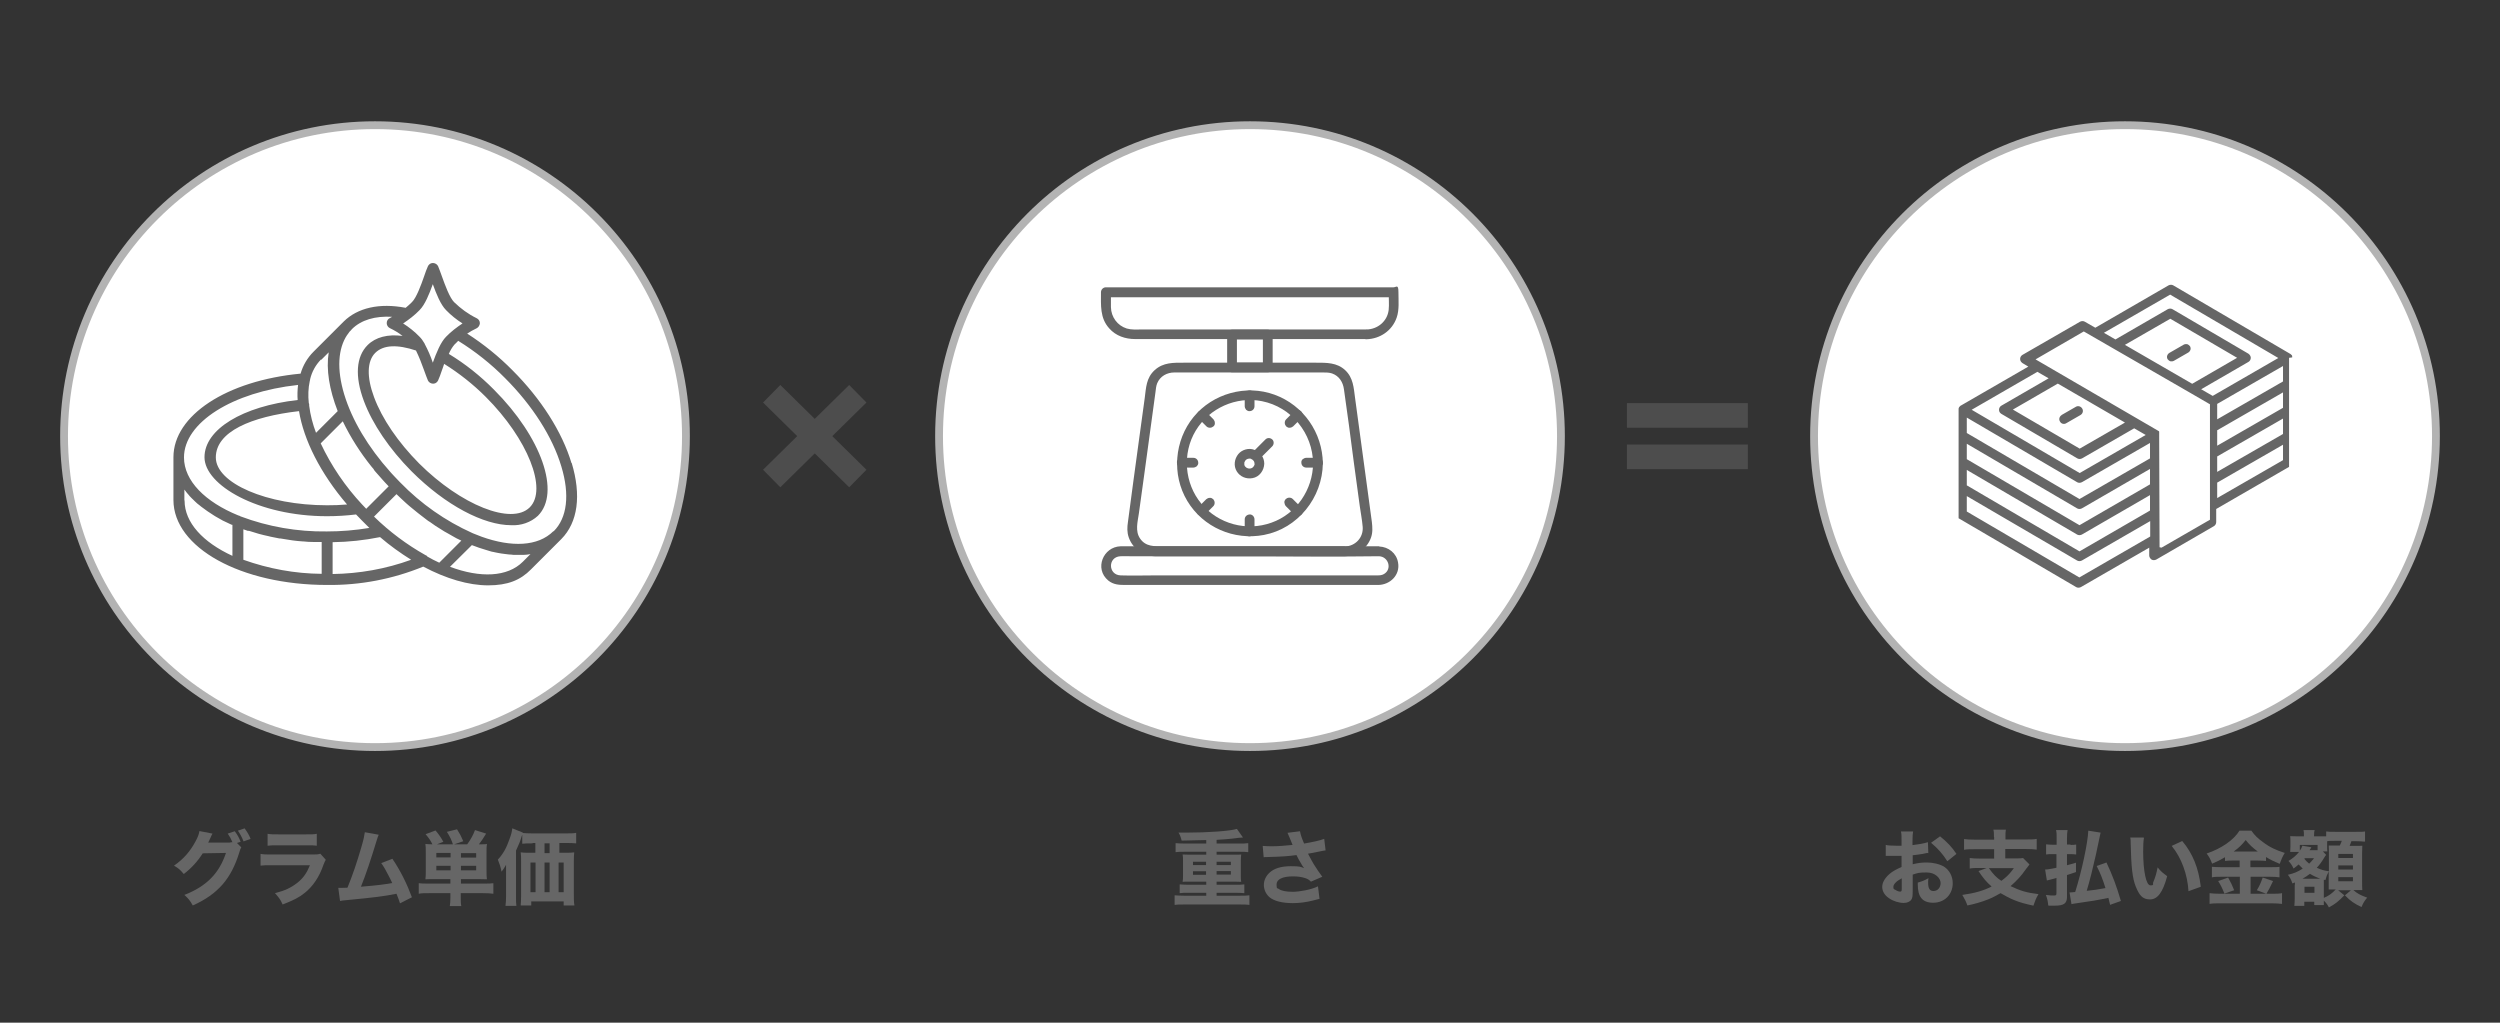 <?xml version="1.0" encoding="UTF-8"?> <svg xmlns="http://www.w3.org/2000/svg" id="_レイヤー_1" data-name="レイヤー_1" version="1.1" viewBox="0 0 1280 523.6"><rect x="0" y="0" width="1280" height="523.6" fill="#333333" stroke="none"/><defs><style> .st0 { fill: #fff; stroke: #b3b3b3; stroke-width: 4px; } .st0, .st1 { stroke-miterlimit: 10; } .st2 { fill: #666; } .st1 { fill: none; stroke: #4d4d4d; stroke-width: 12.6px; } </style></defs><circle class="st0" cx="192" cy="223.3" r="159.2"></circle><circle class="st0" cx="640" cy="223.3" r="159.2"></circle><circle class="st0" cx="1088" cy="223.3" r="159.2"></circle><path class="st2" d="M292.6,237.1c-4.8-16-15.6-32.9-30.2-47.5-7-7.1-14.8-13.4-23.2-18.8,1.5-1,3.1-1.9,4.8-2.7,1-.5,1.6-1.5,1.7-2.6,0-1.1-.6-2.1-1.7-2.6-4.3-2.1-8.1-4.9-11.5-8.2-2.3-2.3-4.7-8.9-6.2-13.1-.8-2.1-1.4-4-2-5.3-.7-1.4-2.4-2-3.8-1.4-.6.3-1.1.8-1.4,1.4-.6,1.3-1.3,3.2-2,5.3-1.5,4.3-3.9,10.9-6.2,13.1-1,1-2.1,2-3.2,2.9-13.4-2.6-24.6,0-31.7,7h0l-15.5,15.5c-3.1,3.1-5.4,7-6.6,11.2-37.9,3.6-65.1,21.4-65.1,42.8v21.9c0,24.4,34.6,43.5,78.7,43.5,16.9.2,33.6-3,49.2-9.4,11.7,6.2,23.2,9.6,33.2,9.6s16.5-2.6,22-8.2l15.5-15.5h0c8.5-8.6,10.3-22.4,5.3-39ZM221.6,145.5c1.8,5,4,10.5,6.8,13.3,2.5,2.6,5.4,4.9,8.4,6.8-3,2-5.9,4.2-8.4,6.8-2.8,2.8-5,8.3-6.8,13.3-1.1-3.3-2.5-6.5-4.1-9.5,0-.2-.2-.4-.3-.6-.7-1.2-1.4-2.2-2.4-3.2-2.5-2.6-5.4-4.9-8.4-6.8,3-2,5.9-4.2,8.4-6.8,2.8-2.8,5-8.3,6.8-13.3ZM213,179.5c1.6,3.3,2.9,6.6,4.1,10,.8,2.1,1.4,4,2,5.3.7,1.4,2.4,2,3.8,1.4.6-.3,1.1-.8,1.4-1.4.6-1.3,1.3-3.2,2-5.3.4-1,.7-2,1.1-3.2,7.7,4.8,14.9,10.5,21.3,16.9,21.5,21.5,31.8,47.4,22.5,56.6-9.3,9.2-35.2-1.2-56.6-22.5-10.8-10.9-19-22.9-23.1-34-3.8-10.2-3.6-18.4.6-22.6,4.2-4.2,11.4-4.4,21-1.2ZM191.4,240.5c.5.7,1.1,1.3,1.7,2,1,1.2,2,2.3,3.1,3.5l1,1.1,1.8,1.9-11.5,11.5c-.6-.6-1.2-1.2-1.8-1.9l-.2-.2c-8.7-9.3-15.9-19.9-21.3-31.4l11.3-11.3c4,8.3,9,16.1,14.7,23.2l1.2,1.4ZM218.7,284.7c-.3-.2-.6-.4-.9-.5-9.6-5.4-18.4-12-26.3-19.7l11.5-11.5c.8.7,1.5,1.4,2.2,2.1l1.4,1.3c1,.9,1.9,1.8,2.9,2.6l1.7,1.4,2.7,2.2,1.8,1.4,2.6,2c.6.5,1.2.9,1.9,1.3l2.7,1.9,1.9,1.2,2.7,1.7,1.8,1c.9.5,1.9,1.1,2.8,1.6l1.6.9c.8.4,1.7.8,2.5,1.2l-11.3,11.3c-2.1-1-4.2-2-6.2-3.2ZM177.7,258.3c-3.4.3-6.8.4-10.2.4-30.9,0-57-11.3-57-24.5s18.1-20.9,42.6-23.7c2.4,14.7,10.9,31.8,24.6,47.8ZM164.5,184.2l3.8-3.8c-1.4,8.7.3,19.1,4.6,30.1l-11.1,11.1c-1.7-4.5-2.9-9.1-3.5-13.9,0-.2,0-.4,0-.6,0-.2,0-.4-.2-.7-.4-3.8-.3-7.6.5-11.3.1-.3.2-.7.2-1,.9-3.8,2.8-7.2,5.5-10h0ZM152.6,197.1c-.3,2.6-.4,5.2-.2,7.7-28.2,3.2-47.7,15-47.7,29.3s27.5,30.2,62.7,30.2c5,0,10-.3,14.9-.9,1,1.1,2,2.1,3,3.1s2.5,2.5,3.8,3.8c-7.2,1.2-14.5,1.8-21.8,1.8-15,.2-30-2.4-44.1-7.7-.4-.3-.8-.4-1.2-.5-16.9-6.9-27.8-17.7-27.8-29.7,0-17.9,24.9-33.5,58.3-37.1ZM127.1,271.7l1.1.3c1.3.4,2.6.8,3.9,1.2l.7.2c1.5.4,3.1.8,4.6,1.1l1.2.3c1.5.3,2.9.6,4.5.9h.5c1.7.3,3.3.5,5,.8l1.3.2c1.6.2,3.3.4,5,.5h.3c1.8.2,3.6.3,5.4.3h4.1v16.3c-13.7-.1-27.2-2.6-40.1-7.2v-15.6l2.6.9ZM94.4,256.1v-5.4c0,0,.1.1.2.2.6.9,1.3,1.7,2.1,2.6.1.2.3.3.4.5.7.7,1.3,1.4,2.1,2.1l.5.5c.8.8,1.7,1.6,2.7,2.3.2.2.4.3.6.5.8.6,1.7,1.3,2.6,1.9l.7.5c1,.7,2.1,1.4,3.2,2.1l.8.5c1,.6,2,1.1,3,1.7l.7.4c1.2.6,2.5,1.2,3.8,1.8l.9.4h.3v15.9c-15-6.9-24.5-17-24.5-28.3ZM170.3,293.9v-16.3c8.2-.1,16.3-1,24.3-2.6,5,4.3,10.3,8.1,15.9,11.6-12.9,4.7-26.5,7.1-40.2,7.3ZM230.5,290.1l11.1-11,.8.3,1.1.4c1.1.4,2.1.8,3.2,1.1l1.6.5c.9.3,1.7.5,2.6.8s1.1.3,1.7.4,1.6.4,2.4.5l1.7.3,2.3.3,1.7.2c.8,0,1.5.1,2.2.2h5.2c1.2,0,2.3-.2,3.5-.4l-3.9,3.9c-7.9,7.9-21.8,8.4-37.3,2.6h0ZM283.3,272c-7.8,7.8-21.4,8.3-36.7,2.8-1.4-.5-2.7-1-4.1-1.6-.2-.1-.5-.2-.7-.3-13.8-6.2-26.3-15-36.8-25.8l-.3-.3-2.3-2.4c-.5-.6-1.1-1.2-1.6-1.7l-.9-1c-11.4-12.7-19.7-26.6-23.7-39.9-3.8-12.7-3.2-23.3,1.6-30.4l.2-.2c.3-.4.6-.9.9-1.3l.7-.7c.2-.2.4-.5.6-.7,4.7-4.7,11.9-6.8,20.6-6.3l-1.1.6c-1,.4-1.7,1.4-1.7,2.6,0,1.1.6,2.1,1.6,2.6,2.3,1.1,4.5,2.4,6.5,4-7.5-1-13.8.6-17.9,4.7-5.9,5.9-6.6,16-1.9,28.6,4.4,11.8,13.1,24.6,24.4,36,17.5,17.5,37,27.6,51,27.6,5,.3,10-1.4,13.7-4.8,11.8-11.8,1.9-40.2-22.5-64.6-6.9-7-14.7-13.2-23.1-18.3.7-1.7,1.7-3.4,2.9-4.8.6-.6,1.3-1.2,1.9-1.9,8.7,5.4,16.8,11.8,24,19.1,14,14,24.3,30.1,28.8,45.2,4.4,14.5,3,26.3-3.9,33.2h0Z"></path><path class="st2" d="M1173.6,183h0c0-.1,0-.2,0-.3h0c0-.2,0-.2,0-.3h0c0-.1,0-.2-.1-.3h0c0-.1,0-.2-.1-.2h0c0-.1-.1-.2-.2-.2h0s0,0,0,0c0,0-.1-.1-.2-.2h0c0,0-.1-.1-.2-.2h0s-60.1-35.2-60.1-35.2c-.7-.4-1.6-.4-2.4,0l-37.5,21.7-5.4-3.1c-.7-.4-1.6-.4-2.4,0l-29.5,17c-.7.4-1.2,1.2-1.2,2.1s.5,1.6,1.2,2.1l3,1.8-34.8,20.1h0c0,0-.1.1-.2.2h0c0,.1-.1.2-.2.2h0s0,0,0,0c0,0-.1.1-.2.2h0c0,.1,0,.2-.1.2h0c0,.2-.2.4-.2.6h0c0,.1,0,.2,0,.3h0c0,.2,0,.3,0,.3v53.7h0c0,.2,0,.2,0,.3,0,0,0,0,0,.1h0s0,0,0,.1h0c0,.1,0,.2,0,.2h0c0,.1,0,.2,0,.2h0c0,0,0,.2,0,.2,0,0,0,0,0,.1h0c0,.1,0,.2,0,.2h0c0,0,0,.2,0,.2h0c0,0,0,.2,0,.2h0c0,.1,0,.1,0,.1s0,0,.1,0h0s60.1,35.2,60.1,35.2c.7.4,1.6.4,2.4,0l35-20.2v4c0,.8.5,1.6,1.2,2.1.7.4,1.6.4,2.4,0l29.5-17.1h0c.7-.4,1.2-1.2,1.2-2.1v-6.7l37.2-21.5h0s.1-.1.1-.1h0c0,0,0-.1,0-.1h0c0,0,0-.2,0-.2h0c0-.1,0-.2,0-.2h0c0-.1,0-.2,0-.2,0,0,0,0,0-.1h0c0-.1,0-.2,0-.2h0c0-.1,0-.2,0-.2,0,0,0,0,0-.1h0c0-.1,0-.2,0-.2s0,0,0-.1,0,0,0-.1,0,0,0-.1h0c0,0,0-53.7,0-53.7,0,0,0-.2,0-.3h0ZM1135.2,220.3l33.7-19.4v7.9s-33.7,19.4-33.7,19.4v-7.9ZM1168.9,195.3l-33.7,19.4v-7.9l33.7-19.4v7.9ZM1135.2,233.7l33.7-19.4v7.9l-33.7,19.4v-7.9ZM1111.2,150.9l55.3,32.4-33.6,19.4-5.9-3.4,24.2-14h0c.7-.4,1.2-1.2,1.2-2.1,0-.8-.5-1.6-1.2-2.1l-38.9-22.8c-.7-.4-1.6-.4-2.4,0l-26.8,15.5-5.9-3.4,34-19.6ZM1087.9,176.6l23.3-13.4,34.2,20-23,13.3-34.4-19.9ZM1043,190.3l5.9,3.4-24.2,14h0c-.7.4-1.2,1.2-1.2,2.1s.4,1.6,1.2,2.1l38.9,22.8c.7.4,1.6.4,2.4,0l26.7-15.4,5.9,3.4-33.8,19.5-55.3-32.4,33.6-19.4ZM1087.9,216.4l-23.1,13.3-34.2-20,23-13.3,34.3,19.9ZM1007,227.2l56.5,33.1c.7.4,1.6.4,2.4,0l34.9-20.2v7.9s-36.1,20.9-36.1,20.9l-57.7-33.8v-7.9ZM1100.8,234.7l-36.1,20.8-57.7-33.8v-7.9l56.5,33.1c.7.4,1.6.4,2.4,0l34.9-20.1v7.9ZM1007,240.6l56.5,33.1c.7.4,1.6.4,2.4,0l34.9-20.2v7.9s-36.1,20.9-36.1,20.9l-57.7-33.8v-7.9ZM1064.7,295.7l-57.7-33.8v-7.9l56.5,33c.7.4,1.6.4,2.4,0l35-20.2v7.9s-36.2,20.9-36.2,20.9ZM1105.7,280.2l-.2-57.6h0v-.2s0,0,0-.1,0,0,0-.1h0c0-.1,0-.2,0-.2,0,0,0,0,0-.1h0c0-.1,0-.2,0-.2h0c0,0,0-.2,0-.2,0,0,0,0,0-.1,0,0,0,0,0,0h0c0-.1,0-.2,0-.2,0,0,0,0,0,0h0c0-.1,0-.1,0-.2h0c0,0,0-.1,0-.1h-.1c0,0,0-.1,0-.1l-63.2-36.8,24.7-14.3,55.3,31.9,9.3,5.4v59.1l-24.8,14.3ZM1135.2,247.1l33.7-19.4v7.9l-33.7,19.4v-7.9ZM1055.5,212.5l7.3-4.2c1.1-.7,2.6-.3,3.3.9.7,1.1.3,2.6-.9,3.3l-7.3,4.2h0c-1.1.7-2.6.3-3.2-.9-.7-1.1-.3-2.6.9-3.3ZM1120.4,180.5l-7.3,4.2c-.5.3-1.2.4-1.8.3-.6-.2-1.1-.6-1.5-1.1-.3-.6-.4-1.2-.2-1.8.2-.6.6-1.1,1.1-1.4l7.3-4.2h0c.5-.3,1.2-.4,1.8-.3.6.2,1.1.6,1.5,1.1.3.6.4,1.2.2,1.8-.2.6-.6,1.1-1.1,1.4Z"></path><g><path class="st2" d="M699.7,168.7h-115.3c-2.5,0-5.1.2-7.5-.5-4.8-1.5-8-5.9-8.1-10.9,0-2.6,0-5.1,0-7.6l-2.5,2.5h147.2l-2.5-2.5c0,3,.3,6.1,0,9-.7,5.8-5.6,9.9-11.4,10-3.2,0-3.2,5.1,0,5,7-.2,13.2-4.4,15.5-11.1,1.4-4,.9-8.7.9-13s-1.1-2.5-2.5-2.5h-147.3c-1.4,0-2.5,1.2-2.5,2.5,0,6.6-.6,13.2,4.2,18.5,3.4,3.9,8.3,5.5,13.3,5.5h118.3c3.2,0,3.2-5,0-5h0Z"></path><path class="st2" d="M649.1,185.6h-18.3l2.5,2.5v-16.8l-2.5,2.5h18.3l-2.5-2.5v16.8c0,3.2,5,3.2,5,0v-16.8c0-1.4-1.1-2.5-2.5-2.5h-18.3c-1.4,0-2.5,1.1-2.5,2.5v16.8c0,1.4,1.1,2.5,2.5,2.5h18.3c3.2,0,3.2-5,0-5Z"></path><path class="st2" d="M688.6,279.7h-93c-4.5,0-9,.3-11.9-4-2.6-3.8-1.2-8.6-.6-12.8l2.9-21c1.9-13.7,3.7-27.4,5.6-41.1.2-1.5.3-3.2.9-4.6,1.5-3.6,5-5.5,8.8-5.5,4.2,0,8.3,0,12.5,0h63.5c1.6,0,3.2,0,4.7.5,3.7,1.3,5.6,4.5,6.1,8.1,1.8,12.3,3.4,24.7,5,37l3.1,22.8c.5,3.6,1.2,7.1,1.5,10.7.4,5.4-3.7,9.8-9.1,10-3.2.1-3.2,5.1,0,5,5.9-.2,11.2-3.7,13.3-9.4,1-2.7.8-5.4.5-8.1-.7-5.5-1.5-10.9-2.2-16.3l-6.4-47.2c-.7-5.2-.9-10.4-5.1-14.3-4.2-3.9-9.5-3.8-15-3.8h-67.5c-5.4,0-10.6-.2-15,3.8-4.4,4-4.4,9.1-5.1,14.3-1,7.3-2,14.6-3,21.9-1.9,13.9-3.8,27.8-5.6,41.6-.4,2.6-.5,5.2.4,7.8,2,5.8,7.3,9.5,13.4,9.7,2.9,0,5.7,0,8.5,0h88.8c3.2,0,3.2-5,0-5h0Z"></path><path class="st2" d="M672.3,237.2c-.1,13.4-8.5,25.9-21.3,30.4-12.8,4.6-27.2.7-35.9-9.7-8.7-10.4-9.9-25.8-2.9-37.4,7-11.6,20.7-17.7,33.9-15.1,15.1,3,26,16.4,26.2,31.8,0,3.2,5,3.2,5,0-.2-15.6-9.9-29.7-24.7-35.1-14.7-5.4-31.7-.6-41.5,11.4-9.8,12-11.3,29.5-3.2,43,8.1,13.5,23.9,20.3,39.2,17.4,17.4-3.3,30-19.1,30.2-36.7,0-3.2-5-3.2-5,0h0Z"></path><path class="st2" d="M642.3,208v-5.6c0-.6-.3-1.3-.7-1.8-.5-.4-1.1-.8-1.8-.7-1.4,0-2.5,1.1-2.5,2.5v5.6c0,.6.3,1.3.7,1.8.5.4,1.1.8,1.8.7,1.4,0,2.5-1.1,2.5-2.5Z"></path><path class="st2" d="M644.9,235c1.9-1.9,3.8-3.8,5.7-5.7l.8-.8c.9-.9,1-2.6,0-3.5-1-.9-2.5-1-3.5,0-1.9,1.9-3.8,3.8-5.7,5.7l-.8.8c-.9.9-1,2.6,0,3.5,1,.9,2.5,1,3.5,0Z"></path><path class="st2" d="M642.3,272.1v-6.2c0-1.3-1.1-2.6-2.5-2.5s-2.5,1.1-2.5,2.5v6.2c0,1.3,1.1,2.6,2.5,2.5s2.5-1.1,2.5-2.5Z"></path><path class="st2" d="M674.8,234.4h-6c-.6,0-1.3.3-1.8.7s-.8,1.1-.7,1.8c0,1.4,1.1,2.5,2.5,2.5h6c.6,0,1.3-.3,1.8-.7.4-.5.8-1.1.7-1.8,0-1.4-1.1-2.5-2.5-2.5h0Z"></path><path class="st2" d="M611,234.4h-5.9c-.6,0-1.3.3-1.8.7s-.8,1.1-.7,1.8c0,1.4,1.1,2.5,2.5,2.5h5.9c.6,0,1.3-.3,1.8-.7.4-.5.8-1.1.7-1.8,0-1.4-1.1-2.5-2.5-2.5Z"></path><path class="st2" d="M662.6,210.6c-1.2,1.2-2.4,2.4-3.6,3.6l-.5.5c-.5.5-.7,1.1-.7,1.8s.3,1.3.7,1.8c.5.4,1.1.8,1.8.7.7,0,1.3-.3,1.8-.7,1.2-1.2,2.4-2.4,3.6-3.6l.5-.5c.5-.5.7-1.1.7-1.8s-.3-1.3-.7-1.8c-.5-.4-1.1-.8-1.8-.7s-1.3.3-1.8.7Z"></path><path class="st2" d="M617.6,255.6c-1.2,1.2-2.5,2.5-3.7,3.7l-.5.5c-.5.5-.7,1.1-.7,1.8s.3,1.3.7,1.8c.5.4,1.1.8,1.8.7.7,0,1.3-.3,1.8-.7,1.2-1.2,2.5-2.5,3.7-3.7l.5-.5c.5-.5.7-1.1.7-1.8s-.3-1.3-.7-1.8c-.5-.4-1.1-.8-1.8-.7-.7,0-1.3.3-1.8.7Z"></path><path class="st2" d="M666.4,260c-1.3-1.3-2.6-2.6-3.9-3.9l-.6-.6c-.5-.5-1.1-.7-1.8-.7s-1.3.3-1.8.7c-.4.5-.8,1.1-.7,1.8s.3,1.3.7,1.8l4.4,4.4c.5.5,1.1.7,1.8.7s1.3-.3,1.8-.7c.4-.5.8-1.1.7-1.8,0-.7-.3-1.3-.7-1.8h0Z"></path><path class="st2" d="M621.3,214.7l-3.5-3.5-.5-.5c-.5-.5-1.1-.7-1.8-.7s-1.3.3-1.8.7c-.4.5-.8,1.1-.7,1.8s.3,1.3.7,1.8l3.5,3.5.5.5c.5.5,1.1.7,1.8.7s1.3-.3,1.8-.7.8-1.1.7-1.8c0-.7-.3-1.3-.7-1.8Z"></path><path class="st2" d="M706.2,279.7h-127c-1.8,0-3.6,0-5.5,0-8.9.3-13.5,11.5-6.3,17.5,2.7,2.2,5.6,2.3,8.8,2.3h121.8c2.5,0,5,0,7.5,0,6.2,0,11.5-5.1,10.3-11.5-.8-4.8-4.9-8-9.7-8.2-3.2-.1-3.2,4.9,0,5,4.8.2,6.8,6.6,2.5,9.1-1,.6-2.1.7-3.2.7h-113.6c-6,0-12,.2-18,0-6.5-.2-6.7-9.4-.2-9.8,1.7-.1,3.5,0,5.2,0h67.7c19.5,0,39,.3,58.6,0h1c3.2,0,3.2-5,0-5h0Z"></path><path class="st2" d="M642.5,237.2v.4c0,.4,0-.2,0-.3,0,.2-.1.5-.2.7,0,.1-.1.3-.1.4,0,0,.3-.6,0-.2-.1.2-.3.5-.4.7-.3.4.3-.3.1-.1,0,0-.1.2-.2.2l-.2.2c-.2.2-.5.3.1,0-.2.1-.4.3-.6.4,0,0-.2,0-.2.1-.4.2.6-.2,0,0-.2,0-.4.1-.7.2-.3,0-.4,0,.2,0-.1,0-.2,0-.3,0h-.7c-.3,0,.7.1.2,0-.1,0-.3,0-.4-.1-.1,0-.3,0-.4-.1-.2,0-.1-.2.2.1-.2-.1-.4-.2-.6-.3-.1,0-.2-.1-.3-.2-.3-.2.5.4.1.1-.2-.2-.4-.4-.6-.6.3.3.3.4.1.2,0-.1-.1-.2-.2-.3,0,0,0-.2-.1-.2-.1-.2-.1-.5,0,.1,0-.2-.2-.4-.2-.6,0,0,0-.2,0-.3-.1-.5,0,.7,0,0v-.6c0-.2.2-.6,0,.1,0,0,0-.2,0-.3,0-.2.1-.4.2-.6.2-.5-.3.5,0,.1,0-.1.1-.2.2-.4,0-.1.1-.2.2-.3.1-.2.3-.2-.1.1.2-.1.3-.3.5-.5,0,0,.4-.3,0,0-.4.3,0,0,0,0,.2-.1.5-.2.7-.4,0,0-.6.2-.2.1.1,0,.3,0,.4-.1.1,0,.8-.1.3-.1-.5,0,.3,0,.4,0h.4c.5,0-.6-.1-.1,0,.3,0,.5.1.8.2.5.1-.4-.2-.2,0,.1,0,.3.1.4.2,0,0,.2.1.2.1.5.4-.3-.3,0,0s.3.3.5.5c.3.3-.3-.5,0-.1,0,.1.1.2.2.3,0,.1.1.2.2.4.2.4-.2-.6,0-.1,0,.3.2.5.2.8,0,.2,0,.3,0-.3,0,.2,0,.4,0,.6,0,1.3,1.1,2.6,2.5,2.5,1.4,0,2.5-1.1,2.5-2.5,0-3.3-2.1-6-5.1-7.1-2.8-1.1-6.3-.1-8.2,2.2-2,2.5-2.5,6-.8,8.8,1.7,2.8,4.9,4.1,8.1,3.5,3.5-.6,5.9-3.9,6-7.4,0-1.3-1.2-2.6-2.5-2.5-1.3,0-2.5,1.1-2.5,2.5h0Z"></path></g><g><line class="st1" x1="395.1" y1="201.6" x2="439.2" y2="245"></line><line class="st1" x1="439.2" y1="201.6" x2="395.1" y2="245"></line></g><g><line class="st1" x1="833" y1="212.7" x2="894.9" y2="212.7"></line><line class="st1" x1="833" y1="233.9" x2="894.9" y2="233.9"></line></g><g><path class="st2" d="M123.5,433.9c-.4.6-.5,1-1,2.6-2,6.6-4.9,12.2-8.6,16.4-3.8,4.3-8.5,7.7-15.2,10.7-1.4-2.5-2.1-3.4-4.3-5.4,11.3-4.4,17.8-11,21.3-21.5l-11.9.2c-2.6,4.1-5.8,7.6-9.7,10.6-1.8-2.1-2.5-2.8-5-4.3,4.9-3.4,8.2-7.2,11-12.4,1.2-2.2,1.8-3.8,2-5.3l6.7,1.3c-.2.3-.6,1.1-1.2,2.5-.4.8-.5,1.2-1,2.1h10.9c.5-.1.9-.2,1.5-.2-.7-1.7-1.3-2.8-2.4-4.4l3.6-1.2c1.4,1.9,2.1,3.1,3,5.4l-1.9.6,2.3,2.3ZM125.3,424.2c1.3,1.8,2.3,3.4,3,5.3l-3.6,1.3c-.8-2.1-1.8-3.9-2.9-5.5l3.5-1.2Z"></path><path class="st2" d="M133.4,437.2c1.8.3,2.6.3,6.3.3h20.2c2.4,0,2.8,0,4.1-.4l2.8,3.1c-.5.8-.6,1.2-1.2,2.6-2.1,6.2-5.4,11-9.5,14.3-2.8,2.3-5.7,3.8-11.4,6-1.1-2.5-1.7-3.3-3.9-5.8,5.1-1.3,8.2-2.8,11.3-5.2,3.1-2.4,4.9-5,6.6-9.1h-19.1c-3.4,0-4.7,0-6.2.2v-6.1ZM137,426.9c1.5.3,2.9.3,5.8.3h13.7c3.4,0,4.2,0,5.7-.3v6.1c-1.4-.2-2.1-.2-5.6-.2h-13.9c-2.7,0-4.4,0-5.7.2v-6.1Z"></path><path class="st2" d="M193.9,427.4c-.4.9-.5,1.2-1.1,3.1-2.8,9.2-5.4,17.1-8,23.5,8.5-.7,12.4-1.2,16-1.9-.4-.9-.8-1.8-1.7-3.5-1.8-3.5-2.5-4.7-3.9-6.7l5.7-2.2c4.1,6,7.5,12.9,10,19.7l-6.1,3.1q-.5-1.7-1.8-4.9c-6.4,1.3-11.3,1.9-24.9,3.2-2.4.2-3,.3-4,.5l-.9-6.7q.6,0,1.1,0c.9,0,1.7,0,3.6-.1,2.6-6.3,4.9-13.1,7.1-20.7,1.2-4.1,1.5-5.7,1.8-7.7l7.2,1.3Z"></path><path class="st2" d="M222.4,450.1c-1.9,0-3.1,0-4.6.1.2-1.4.2-2.4.2-4.3v-9.2c0-2.1,0-3.4-.2-4.6,1,.1,2.2.2,3.6.2-.9-1.9-1.8-3.2-3.5-5.2l5.1-1.9c1.9,2.3,2.7,3.5,4,5.8l-3.3,1.3h8.2c-.9-2.6-1.3-3.5-3.1-6.4l5.2-1.3c1.5,2.4,2,3.3,3.2,6.1l-4.7,1.6h6.7c1.7-2.3,3.1-4.8,4-7.3l5.7,1.8c-1.5,2.5-2.4,3.8-3.7,5.5,2.1,0,3.4,0,4.1-.2-.2,1.1-.2,2.3-.2,4.6v9.1c0,2.1,0,3.1.2,4.4-1.5,0-2.8-.1-4.6-.1h-8.7v2.3h11.8c2.3,0,3.6,0,4.8-.2v5.4c-1.2-.2-3.1-.3-5.4-.3h-11.3v2.2c0,2.2,0,3,.3,4.4h-5.9c.2-1.3.3-2.3.3-4.4v-2.2h-10.9c-2.2,0-3.9,0-5.3.3v-5.4c1.3.2,2.6.2,4.8.2h11.4v-2.3h-8.2ZM230.7,436.7h-7.3v2.3h7.3v-2.3ZM230.7,443.3h-7.3v2.3h7.3v-2.3ZM243.8,439.1v-2.3h-7.8v2.3h7.8ZM243.8,445.6v-2.3h-7.8v2.3h7.8Z"></path><path class="st2" d="M272.6,431.8c-2.2,0-3.8,0-5.2.2v-4.6c-.2.4-.3.7-.5,1.4-.8,2.6-1,2.9-2.7,6.7v23.4c0,2.4,0,3.7.2,4.9h-5.6c.2-1.7.3-2.9.3-4.9v-11.7c0-1.3,0-2.2,0-4.4-.6,1.1-1.5,2.5-2.3,3.5-.5-2.5-1-3.9-1.9-6.2,2.5-2.6,4.4-5.9,5.9-10.3.9-2.4,1.3-3.9,1.5-5.7l5.4,2.2v.2c1,.1,2.7.2,4.9.2h17c2.5,0,4.2,0,5.4-.3v5.4c-1.2-.1-3.1-.2-5.2-.2h-3.4v5h3.7c1.5,0,2.8,0,3.9-.2-.1,1.3-.2,2.3-.2,4.1v17.5c0,2.3,0,3.8.3,5.6h-5.5v-2.1h-16.6v2.1h-5.4c.1-1.4.2-3.2.2-4.7v-18.3c0-1.6,0-2.8-.2-4.2,1.2.2,2.1.2,3.9.2h3.6v-5h-1.3ZM271.6,441.6v15.2h2.6v-15.2h-2.6ZM281.4,436.8v-5h-2.6v5h2.6ZM281.4,456.8v-15.2h-2.6v15.2h2.6ZM288.6,456.8v-15.2h-2.6v15.2h2.6Z"></path></g><g><path class="st2" d="M617.6,430.1q-7.5.2-12.6.3c-.3-1.4-.8-2.8-1.6-4.1h4c11.1,0,22.4-.8,25.9-1.9l3.1,4.4q-1.2,0-5.7.6c-1.9.2-4.4.4-7.8.6v1.9h11.5c1.9,0,3.4,0,4.7-.2v4.6c-1.3-.2-2.6-.2-4.7-.2h-11.5v1.5h9.3c1.6,0,2.6,0,3.3-.1-.1,1.1-.2,1.7-.2,3v8c0,1.3,0,1.9.2,3-.9,0-1.8-.1-3.3-.1h-9.3v1.6h9.5c1.9,0,3.3,0,4.7-.2v4.5c-1.3-.1-2.6-.2-4.7-.2h-9.5v1.5h12.1c1.9,0,3.4,0,4.7-.2v4.9c-1.4-.2-2.6-.2-4.7-.2h-28.8c-2.2,0-3.4,0-4.8.2v-4.9c1.4.1,3,.2,4.8.2h11.4v-1.5h-8.9c-2.2,0-3.3,0-4.7.2v-4.5c1.3.1,3,.2,4.7.2h8.9v-1.6h-8.8c-1.6,0-2.4,0-3.3.1.2-1.4.2-1.7.2-3v-8c0-1.3,0-1.7-.2-3,.7,0,1.8.1,3.3.1h8.8v-1.5h-10.9c-2.2,0-3.4,0-4.8.2v-4.6c1.3.1,3,.2,4.8.2h10.9v-1.7ZM610.8,441.2v1.7h6.7v-1.7h-6.7ZM610.8,446.1v1.8h6.7v-1.8h-6.7ZM622.9,442.9h7.3v-1.7h-7.3v1.7ZM622.9,447.8h7.3v-1.8h-7.3v1.8Z"></path><path class="st2" d="M646.5,433.1c1.2.1,2.9.2,4.5.2,2.9,0,7.4-.3,10.8-.7-.8-2-2.2-5.4-2.6-6.2l6.4-.8c.3,1.7.8,3.3,2.1,6.3,4.6-.8,7.9-1.5,10.3-2.4l.7,5.9q-1,.1-3.3.6t-5.7,1.1c1.5,2.8,2.4,4.5,2.9,5.3,1.2,2,3.1,4.7,4.4,6.5l-5.8,2.5c-1-1-1.7-1.4-2.9-1.8-1.8-.6-3.9-.9-6.3-.9-5.3,0-8.4,1.5-8.4,4.1s.4,1.8,1.1,2.3c1.2,1,3.9,1.5,7.2,1.5s9.6-1.1,12.9-2.8l.8,6.4q-1.5.4-3.5.9c-3.2.8-6.7,1.3-10.1,1.3-5.6,0-9.8-1.1-12.1-3.1-1.8-1.6-2.8-3.9-2.8-6.2s1-4.5,2.8-6.2c2.4-2.3,6.1-3.4,11-3.4s4.9.3,6.8,1q-1-1.3-1.9-3c-.7-1.1-.9-1.5-1.5-2.7q-.4-.7-.5-1c-4.4.6-7.5.8-14.8,1-.9,0-1.2,0-2,.1l-.5-5.9Z"></path></g><g><path class="st2" d="M987.4,436.7c-.8,0-1.2.1-3,.5-2.1.3-3.2.5-5.1.7v4.6c2.9-.7,4.5-.9,7.4-.9s6.6.8,8.9,2.3c2.6,1.8,4.2,4.9,4.2,8.3,0,5.8-4.2,10-10,10s-7.9-3.3-7.9-9.4,0-.5,0-.9c2.6-.8,3.4-1.1,5.5-2.3-.2,1-.2,1.6-.2,2.3,0,3,.8,4.3,2.8,4.3s3.6-1.7,3.6-4.1-2.7-5.4-7.1-5.4-4.6.3-7.2,1.1v7.9c0,3.1-.1,4-.7,4.9-.7,1.1-2.2,1.7-3.9,1.7-2.4,0-5.4-.9-7.5-2.4-2.3-1.5-3.5-3.6-3.5-5.8s1.3-4.5,3.7-6.6c1.5-1.3,3.4-2.4,6.2-3.6v-5.7c-2.1,0-3.2,0-3.8,0s-.5,0-2.6,0h-.7c-.2,0-.6,0-1,0v-5.6c1.1.3,3,.4,5.2.4s.5,0,2.1,0q.5,0,.8,0v-2.1c0-2.7,0-3.8-.3-5.2h6.2c-.2,1.5-.3,2.3-.3,4.9v2.1c2.6-.3,5.7-.8,7.9-1.5l.2,5.7ZM973.7,449.7c-2.6,1.3-4.3,3-4.3,4.4s.4,1.1,1.2,1.6c.7.5,1.6.8,2.3.8s.8-.3.8-1.7v-5.1ZM997,440.9c-2.1-3.4-5-6.7-8.3-9.4l4.6-3.3c3.7,3,6.1,5.5,8.4,9l-4.6,3.7Z"></path><path class="st2" d="M1020.9,428.5c0-1.9,0-2.7-.3-3.7h6.4c-.2,1-.2,1.8-.2,3.7v1.3h10.6c2.4,0,4.2,0,5.4-.3v5.5c-1.2-.2-3.2-.3-5.4-.3h-10.7v4.8h5.6c1.7,0,2.7,0,3.5-.2l3.3,3.3c-.5.6-1.2,1.5-2.2,2.9-1.9,2.8-4.4,5.5-7.5,8.2,4.8,2.3,8.3,3.4,14.3,4.1-1.2,2-1.7,3.3-2.6,5.9-4.5-1-6.7-1.6-9.7-2.8-2.5-1-4.7-2.2-7.1-3.6-2.5,1.4-4.4,2.4-6.4,3.2-3.3,1.3-6.7,2.3-10.6,3.1-.7-2-1.4-3.4-2.6-5.4,6.3-.9,10.7-2.1,15-4.3-2.6-2.3-4.2-4.1-6.7-7.9l4.2-1.6h-3.6c-2,0-3.7,0-5.1.3v-5.4c1.3.2,3.2.3,5.3.3h7.2v-4.8h-10c-2.3,0-4,0-5.4.3v-5.5c1.3.2,3.1.3,5.4.3h10v-1.3ZM1018.3,444.5c2.5,3.4,3.8,4.8,6.4,6.5,2.8-2.1,4.3-3.6,6.4-6.5h-12.8Z"></path><path class="st2" d="M1060.1,432.6c1.3,0,1.8,0,2.9-.2v5.1c-1.2-.1-1.9-.2-2.9-.2h-1.8v5.7c2-.5,2.5-.7,4.6-1.3v4.8c-2.2.8-2.5.8-4.6,1.5v11.2c0,3.4-1.6,4.5-6.4,4.5s-2,0-3.2-.1c-.2-2.1-.4-3.2-1.2-5.4,1.9.3,3.1.3,4.2.3s1.2-.3,1.2-1.3v-7.7c-1,.3-1.5.4-2.5.7-.1,0-.9.3-2.4.6l-.9-5.6c1.3,0,2.7-.3,5.8-.9v-7h-2.2c-1.1,0-2.1,0-3.1.2v-5.2c1.1.1,2,.2,3.2.2h2.2v-3.2c0-2.1,0-3-.3-4.3h5.9c-.2,1.2-.3,2.3-.3,4.2v3.2h1.8ZM1080.4,463.4c-.5-2-.6-2.6-.9-3.7-5.7,1.2-9.3,1.8-15.2,2.6-1.9.3-2.8.4-3.7.6l-1-6c.2,0,.4,0,.5,0,.5,0,.7,0,2.4-.2,3.3-10.4,6.5-25.3,6.7-31.4l6.3,1q-.2.7-2.4,11.3c-1.3,5.9-3.2,13.6-4.7,18.5,3.9-.4,5.3-.6,9.6-1.4-1.4-4.5-2.6-7.6-4.5-11.3l5-1.8c3.1,6.5,5.2,12.2,7.4,19.7l-5.6,2Z"></path><path class="st2" d="M1097.7,429c-.3,1.6-.4,4-.4,6.9,0,10,1.5,17.4,3.7,17.4s1-.6,1.5-1.7c1-2.3,1.7-4.8,2.2-7.5,1.7,2.1,2.6,2.8,4.9,4.5-2.2,8.2-4.9,11.9-8.8,11.9s-5.5-2.2-7.3-6.6c-1.7-4.3-2.3-9.6-2.6-22.3,0-1.5,0-1.8-.2-2.8h6.8ZM1117.3,430.6c5.4,6.4,8.4,13.9,9.5,23.4l-6.3,2.3c-.2-4-1.1-8.5-2.6-12.5-1.4-3.9-3.4-7.5-6-10.7l5.4-2.5Z"></path><path class="st2" d="M1143.4,440.6c-1.7,0-2.9,0-4.2.2v-1.9c-2.2,1.3-4,2.2-6.6,3.3-1-2.6-1.4-3.3-2.8-5.2,7.5-2.5,14-7,16.8-11.7h6.1c1.6,2.3,3.2,3.9,6,5.9,3.4,2.6,6.7,4.1,11.1,5.5-1.2,1.9-1.8,3.4-2.6,5.6-3-1.3-4.6-2-7-3.5v2c-1.2-.1-2.5-.2-4.3-.2h-3.7v3.4h10.1c2.3,0,3.8,0,4.8-.2v5.4c-1.1-.2-2.8-.3-4.8-.3h-10v8.7h8l-4.8-1.8c1.3-2.1,2.1-3.9,3-6.5l5.3,1.8c-1.9,3.9-2.1,4.4-3.4,6.5h2.9c2.2,0,3.6,0,5.1-.3v5.5c-1.5-.2-3.4-.3-5.2-.3h-26.5c-2.1,0-3.7,0-5.4.3v-5.5c1.5.2,3.1.3,5.4.3h10.1v-8.7h-9.5c-1.9,0-3.4,0-4.8.3v-5.4c1.1.1,2.6.2,4.8.2h9.4v-3.4h-3.4ZM1140.8,449.3c1.3,2.3,2.2,4.2,3.1,6.5l-5,1.7c-1.2-3-2-4.5-3.2-6.4l5.1-1.8ZM1156,436c-2.8-2.1-4.4-3.6-6.2-5.9-1.9,2.4-3.4,3.9-6.2,5.9h12.4Z"></path><path class="st2" d="M1175,452.8v-1c-.6.3-.7.3-1.3.5-.6-1.9-1.2-3-2.3-4.4,3.3-.8,5-1.5,7.6-3.2-.9-.8-1.3-1.3-2.1-2.1-1.3,1.1-1.5,1.3-2.6,2.1-.8-1.7-1.4-2.6-2.6-3.9,2.1-1.2,4.2-3,5.4-4.6h-4.5c0-.2,0-.3,0-.4,0-.9.1-1.7.1-2.5v-2.3c0-.7,0-1.8-.1-2.9.6,0,1.6.1,3.3.1h3.7v-.7c0-1.1,0-1.6-.2-2.5h5.7c-.2.7-.3,1.2-.3,2.6v.6h3.3q1.8,0,2.9,0v-2.5c1.4.2,2,.2,4.6.2h10.7c2.4,0,3.8,0,4.6-.2v5.2c-.2,0-.4,0-.5,0-.8-.1-2.4-.2-4.1-.2h-2.4c-.5,1.3-.5,1.5-.9,2.4h2.3c2.8,0,3.4,0,4.2-.1,0,1.3-.1,2.1-.1,3.7v14.5c0,1.9,0,3,.1,4.5-.2,0-.4,0-.5,0-.8,0-2.4,0-3.1,0h-1c1.9,1.7,3.5,2.6,7.1,3.9-1.3,1.5-2.1,2.8-2.9,4.8-3.7-1.7-5.7-3.1-8.5-6l3.1-2.6h-6.6l3.2,2.6c-3,3.1-4.6,4.4-7.9,6.2-.7-1.3-1.1-2-2.6-3.5v.6c0,.2,0,.8,0,1.7h-4.9v-1.7h-5.1v2.1h-5.1c.1-1,.2-2.5.2-4v-6.6ZM1186.8,432.6h-9.3v3c.8-1.2,1.1-1.8,1.3-2.6l4.6.8q-.1.2-.2.4c0,.1-.2.4-.4.6-.1.2-.2.3-.3.5h4.1v-2.8ZM1187.9,449.9c-1.8-.7-3.4-1.4-5.2-2.5-1.3,1-2.3,1.6-3.8,2.5h9ZM1179.8,439.7c.8,1,1.4,1.6,2.5,2.5.9-.9,1.4-1.4,2.5-2.8h-4.7l-.3.3ZM1179.9,457.1h5.1v-3.1h-5.1v3.1ZM1190.7,438q-.3.4-.5.8c-1.3,2.2-2.5,3.9-4,5.5,2.1,1,4,1.5,6.2,1.8v-9.3c0-1.2,0-2.5-.1-3.9.8,0,1.2,0,3.5,0h2.2c.7-1.6.8-1.7,1-2.4h-3.2c-1.6,0-3.6,0-4.3.2v2.2c0,1.9,0,2.3.1,3h-2.3l1.7,1.8-.2.3ZM1189.8,459.7c2.3-.9,4-2.1,6.1-4.3h-.5c-.4,0-1.4,0-3.1,0,0-.8,0-3.1,0-3.8v-5.4c-.8,1.5-1.2,2.5-1.7,4.4l-.8-.2c0,.8,0,.8,0,2.6v6.6ZM1197.2,439.3h7.5v-2.1h-7.5v2.1ZM1197.2,445.2h7.5v-2.1h-7.5v2.1ZM1197.2,451.2h7.5v-2.1h-7.5v2.1Z"></path></g></svg> 